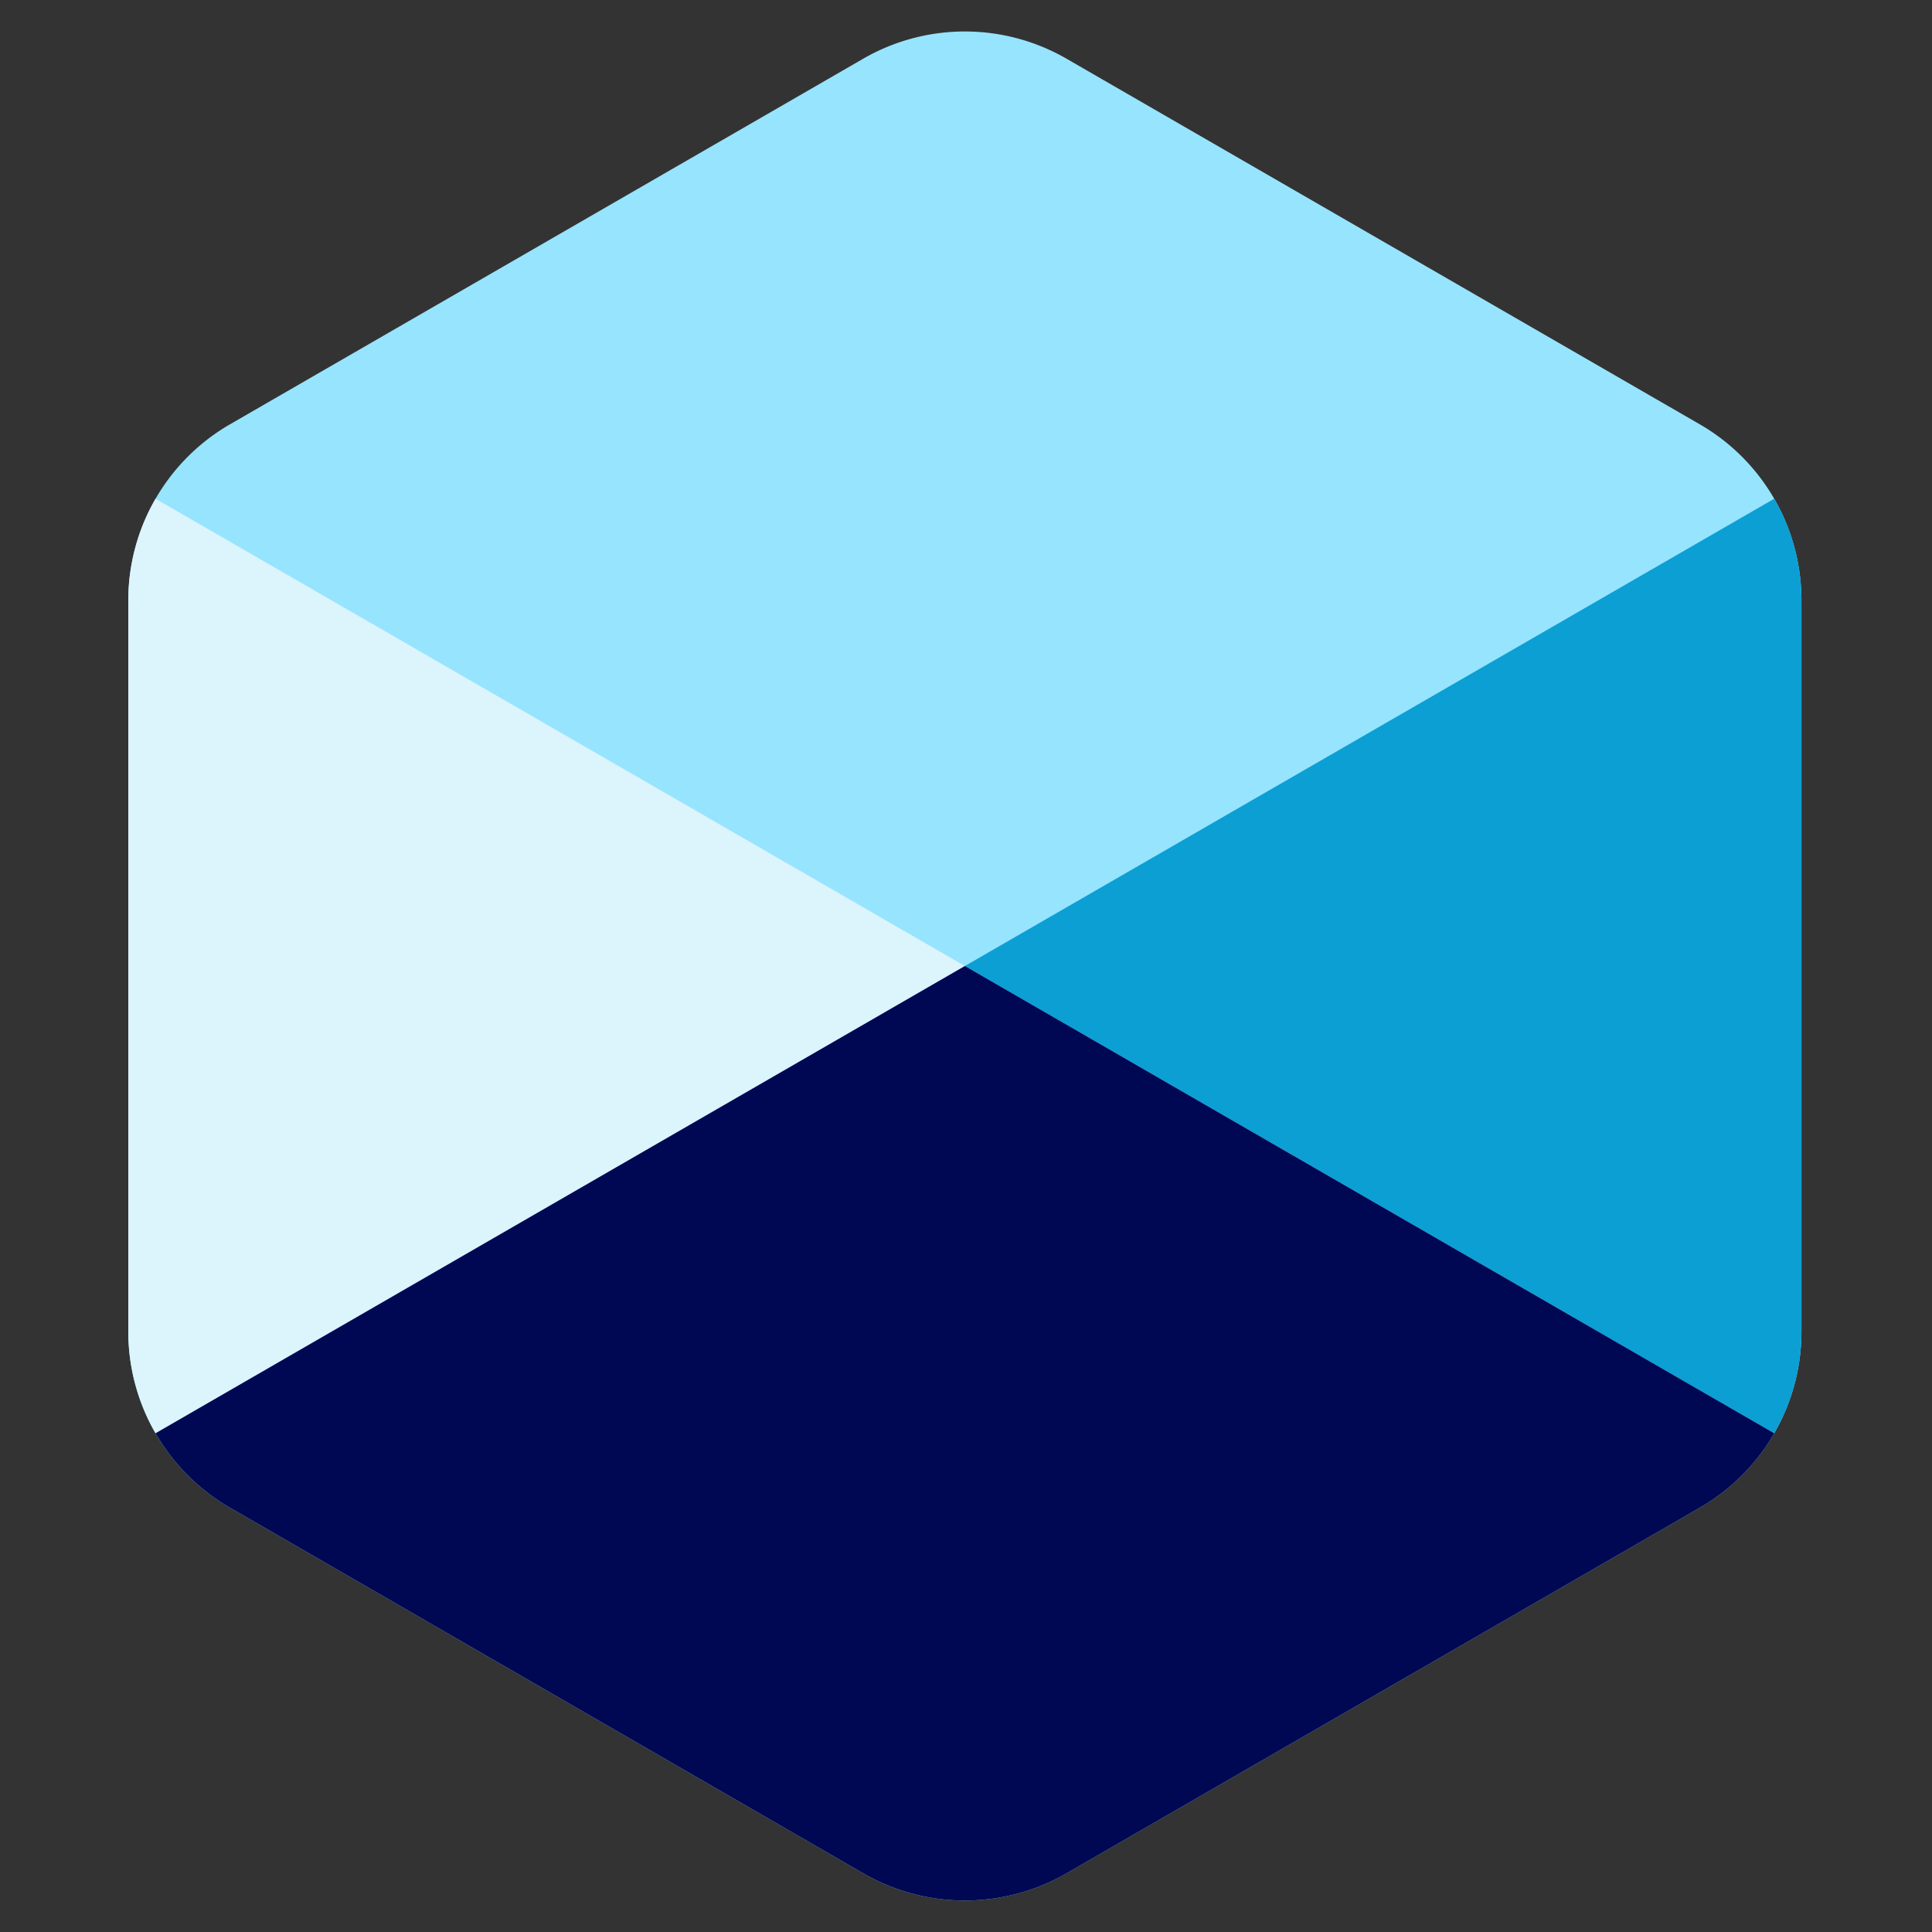 <svg xmlns="http://www.w3.org/2000/svg" xml:space="preserve" style="enable-background:new 0 0 512 512" viewBox="0 0 512 512"><rect x="0" y="0" width="512" height="512" fill="#333333" stroke="none"/><path fill="#97E4FF" fill-rule="evenodd" d="M228.755 15.562a53.895 53.895 0 0 1 53.895 0l167.808 96.884a53.896 53.896 0 0 1 26.947 46.674v193.768a53.893 53.893 0 0 1-26.947 46.674L282.65 496.446a53.892 53.892 0 0 1-53.895 0L60.947 399.562A53.894 53.894 0 0 1 34 352.888V159.12a53.896 53.896 0 0 1 26.947-46.674l167.808-96.884Z" clip-rule="evenodd"/><path fill="#DCF4FC" d="M34 159.116v193.768a53.86 53.86 0 0 0 7.22 26.947L255.704 256 41.221 132.169A53.86 53.86 0 0 0 34 159.116Z"/><path fill="#0C9FD3" d="M470.187 132.172a53.86 53.86 0 0 1 7.218 26.944v193.767a53.86 53.86 0 0 1-7.218 26.944L255.711 256l214.476-123.828Z"/><path fill="#010853" d="m60.95 399.558 167.808 96.884a53.897 53.897 0 0 0 53.874.012l167.829-96.896.089-.052a53.853 53.853 0 0 0 19.638-19.675L255.706 256 41.224 379.831a53.858 53.858 0 0 0 19.727 19.727Z"/></svg>